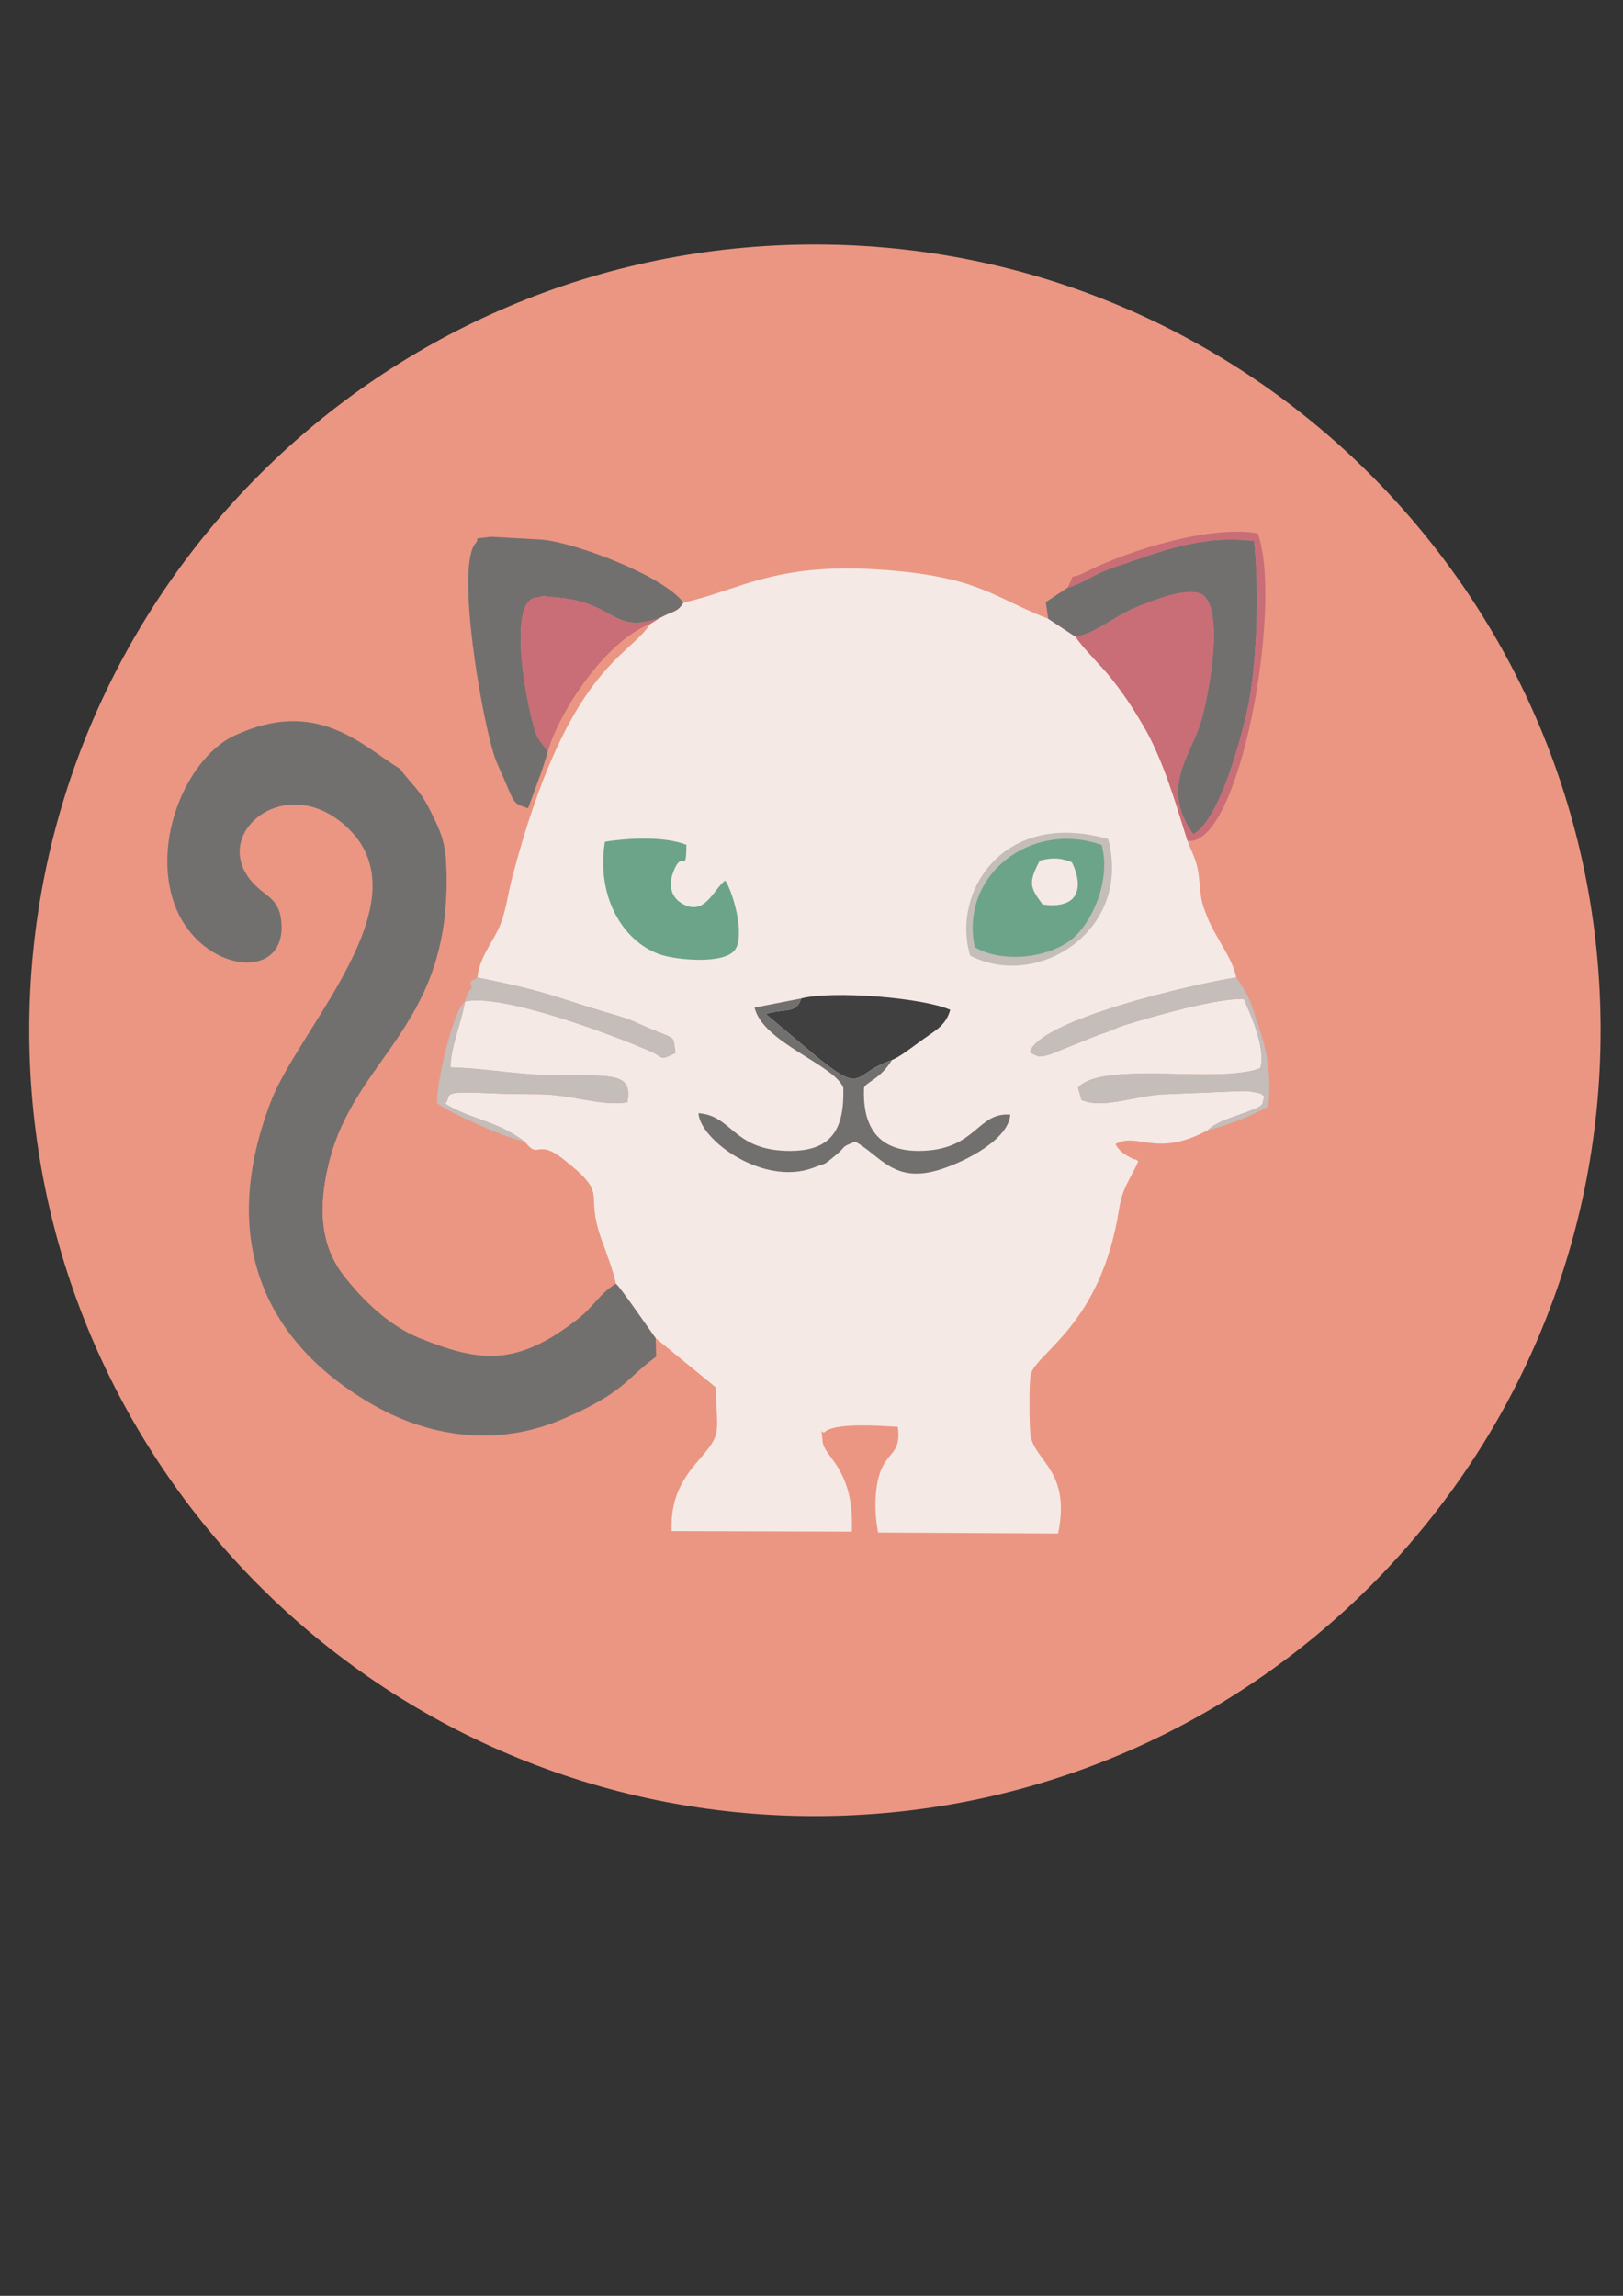 <?xml version="1.0" encoding="UTF-8"?>
<!DOCTYPE svg PUBLIC "-//W3C//DTD SVG 1.1//EN" "http://www.w3.org/Graphics/SVG/1.1/DTD/svg11.dtd">
<!-- Creator: CorelDRAW 2018 (64 Bit Versão de avaliação) -->
<svg xmlns="http://www.w3.org/2000/svg" xml:space="preserve" width="210mm" height="297mm" version="1.1" style="shape-rendering:geometricPrecision; text-rendering:geometricPrecision; image-rendering:optimizeQuality; fill-rule:evenodd; clip-rule:evenodd"
viewBox="0 0 21000 29700"
 xmlns:xlink="http://www.w3.org/1999/xlink">
 <rect x="0" y="0" width="21000" height="29700" fill="#333333" stroke="none"/>
 <defs>
  <style type="text/css">
   <![CDATA[
    .fil6 {fill:#3F403F}
    .fil5 {fill:#6CA489}
    .fil2 {fill:#72706F}
    .fil4 {fill:#C4BDBA}
    .fil3 {fill:#C96D77}
    .fil0 {fill:#EB9682}
    .fil1 {fill:#F5E9E5}
   ]]>
  </style>
 </defs>
 <g id="Camada_x0020_1">
  <g id="_2537580805008">
   <path class="fil0" d="M10544.6 3163.24c5614.22,0 10165.46,4551.24 10165.46,10165.46 0,5614.22 -4551.24,10165.46 -10165.46,10165.46 -5614.22,0 -10165.46,-4551.24 -10165.46,-10165.46 0,-5614.22 4551.24,-10165.46 10165.46,-10165.46z"/>
   <path class="fil1" d="M8843.67 7794.73c-85.38,134.7 -124.65,99.12 -302.94,197.96l-126.87 78.11c-272.17,431.1 -1072.28,554.99 -1789.54,3292.26 -57.83,220.73 -80.1,461.11 -179.68,664.53 -98.02,200.18 -239.34,367.17 -267.57,618.61 948.54,187.42 1036.57,268.86 1757.18,476.83 148.53,42.88 227.36,72.14 318.61,114.29 522.76,241.42 447.78,114.78 486.88,384.86 -229.99,106.7 -125.62,62.71 -339.43,-28.96 -561.3,-240.68 -1918.86,-741.76 -2382.96,-636.84 -50.78,285.26 -192.91,618.31 -187.06,851.21 454.39,13.37 832.26,92.63 1308.88,102.1 728.47,14.46 1060.95,-62.36 977.56,351.32 -372.62,50.1 -696.83,-101.09 -1144.19,-104.98 -205.64,-1.79 -411.5,-1.95 -617.06,-11.83 -695.43,-33.38 -497.64,18.8 -593.37,134 318.56,202.88 674.56,219.8 1030.01,493.17 174.7,235.91 157.77,-40.96 489.84,220.27 620.56,488.19 270.98,403.47 495.76,1031.78 64.53,180.38 151.5,401.5 189.78,582.54 46.62,27.7 465.73,639.9 516.52,705.92l774.39 633.2c22.55,624.55 84.43,594.16 -216.64,942.76 -218.07,252.46 -366.05,494.15 -351.93,918.94l2332.4 7.22c33.72,-809.88 -355.96,-961.85 -377.15,-1159.8 -28.01,-261.84 -16.44,-64.48 41.03,-142.53 165.82,-105.14 676.61,-68.24 931.21,-53.98 46.57,351.97 -129.83,313.79 -228.11,586.99 -80.21,222.96 -73.69,541.58 -27.47,781.3l2328.95 12.52c163.07,-791.89 -273.52,-921.33 -352.8,-1244.04 -22.35,-90.99 -24.09,-718.44 -2.29,-809.63 69.22,-289.52 908.96,-634.8 1144.72,-2146.74 43.65,-280.01 144.04,-378.74 248.34,-613.97 -12.9,-9.98 -36.04,-35.41 -43.21,-23.05 -0.21,0.36 -193.65,-69.85 -252.31,-201.24 288.19,-159.62 529.63,183.1 1195.66,-180.19 98.84,-97.06 268.57,-150 391.1,-193.46 399.78,-141.8 288.27,-120.39 340.12,-243.22 -79.25,-52.94 -18.56,-29.44 -140.56,-55.12 -71.71,-15.11 -86.8,-12.25 -161.23,-12.5l-955.32 40.03c-389.25,3.66 -808.25,199.69 -1108.98,74.93l-45.95 -159.49c315.76,-357.01 1845.63,-41.55 2359.06,-253.64 74.15,-254.47 -128.37,-699.22 -213.1,-893.61 -346.27,-12.25 -1154.23,217.53 -1529.02,334.38 -154.96,48.32 -136.76,62.56 -346.81,128.1l-617.33 248.82c-155.91,50.37 -162.06,38.4 -276.41,-22.15 123.87,-420.7 2115.21,-881.96 2671.83,-967.91 -45.49,-245.59 -267.24,-509.41 -377.27,-785.98 -90.11,-226.56 -73.6,-229.42 -107.76,-528.22 -22.74,-199.04 -87.63,-293.72 -146.9,-454.88 -158.92,-509.86 -317.6,-1056.73 -569.53,-1486.1 -132.26,-225.41 -245.17,-397.96 -406.59,-602.75 -139.88,-177.53 -350.8,-373.34 -472,-549.19l-353.82 -233.66c-703.2,-269.83 -897.06,-554.14 -2212.94,-637.72 -1340.4,-85.13 -1801.04,275.94 -2505.73,428.43z"/>
   <path class="fil2" d="M8484.02 17311.88c-50.79,-66.02 -469.9,-678.22 -516.52,-705.92 -211.41,129.33 -287.3,295.26 -483.18,449.28 -797.84,627.41 -1276.56,567.31 -2054.22,254.37 -394.46,-158.75 -737.24,-490.91 -989.59,-819.06 -304.78,-396.33 -317.98,-898.76 -185.02,-1441.8 344.62,-1407.43 1627.01,-1771.78 1518.39,-3897.95 -15.37,-300.88 -110.18,-474.22 -221.1,-694.47 -120.75,-239.72 -226.45,-310.75 -373.42,-507.29 -506.82,-311.83 -1076.41,-928.92 -2146.87,-433.03 -570.18,264.11 -1047.21,1261.93 -802.06,2100.1 277.99,950.41 1468.52,1133.02 1411.22,325.25 -16.89,-238.07 -118.82,-308.95 -245.99,-407.39 -836.63,-647.53 290.66,-1651.7 1133.29,-793.52 940.19,957.53 -663.77,2565.66 -1026,3513.54 -706.85,1849.68 -22.1,3152.51 1330.52,3923.99 772.61,440.68 1673.49,538.84 2515.93,149.76l119.2 -52.34c639.69,-308.34 625.13,-432.82 1021.65,-725.2l-6.23 -238.32z"/>
   <path class="fil0" d="M7967.5 16605.96c-38.28,-181.04 -125.25,-402.16 -189.78,-582.54 -224.78,-628.31 124.8,-543.59 -495.76,-1031.78 -332.07,-261.23 -315.14,15.64 -489.84,-220.27 -207.51,-51.22 -478.64,-164.07 -629.08,-234.36 -178.48,-83.41 -383.65,-172.37 -506.65,-266.42 -14.56,-235.93 200.6,-1200.66 360.96,-1314.21 59.59,-231.35 111.53,-106.38 69.06,-256.69l-347.48 29.64c5.79,-263.18 502.97,-1203.01 18.06,-2072.19 -181.24,-324.82 -120.73,-540.85 -577.63,-708.1 146.97,196.54 252.67,267.57 373.42,507.29 110.92,220.25 205.73,393.59 221.1,694.47 108.62,2126.17 -1173.77,2490.52 -1518.39,3897.95 -132.96,543.04 -119.76,1045.47 185.02,1441.8 252.35,328.15 595.13,660.31 989.59,819.06 777.66,312.94 1256.38,373.04 2054.22,-254.37 195.88,-154.02 271.77,-319.95 483.18,-449.28z"/>
   <path class="fil2" d="M7087.15 9720.68l-131.5 -178.77c-128.48,-298.68 -404.14,-1748.87 -29.81,-1808.93 14.6,-2.35 31.7,-6.67 47.89,-8.35 278.46,-28.92 -113.48,-7.8 94.88,-2.27 912.85,24.25 820.39,503.8 1472.12,270.33 178.29,-98.84 217.56,-63.26 302.94,-197.96 -276.34,-355.3 -1382.93,-766.95 -1820.58,-813.46l-669.39 -37.3c-283.61,33.91 -128.91,7.55 -202.61,85.53 -253.62,305.63 74.4,2220.87 241.46,2737.99 40.54,125.52 95.32,228.28 146.18,349.48 120.43,286.89 113.29,279.47 293.71,339.89 67.78,-189.79 207.73,-542.17 254.71,-736.18z"/>
   <path class="fil2" d="M13814.14 7602.17l-282.25 187.01 30.45 214.84 353.82 233.66c237.18,-29.64 522.38,-276.46 794.78,-385.09 174.91,-69.79 698.69,-289.38 866.06,-145.14 265.7,249.08 50.2,1344.53 -42.43,1640.83 -140.22,448.65 -522.75,842.75 -94.45,1446.44 345.6,-198.4 611.6,-1225.43 692.95,-1579.21 134.91,-586.63 162.1,-1579.61 95.07,-2217.16 -700.5,-86.23 -1223.55,142.62 -1832.47,346.04 -237.1,79.19 -352.78,187.63 -581.53,257.78z"/>
   <path class="fil3" d="M13814.14 7602.17c228.75,-70.15 344.43,-178.59 581.53,-257.78 608.92,-203.42 1131.97,-432.27 1832.47,-346.04 67.03,637.55 39.84,1630.53 -95.07,2217.16 -81.35,353.78 -347.35,1380.81 -692.95,1579.21 -428.3,-603.69 -45.77,-997.79 94.45,-1446.44 92.63,-296.3 308.13,-1391.75 42.43,-1640.83 -167.37,-144.24 -691.15,75.35 -866.06,145.14 -272.4,108.63 -557.6,355.45 -794.78,385.09 121.2,175.85 332.12,371.66 472,549.19 161.42,204.79 274.33,377.34 406.59,602.75 251.93,429.37 410.61,976.24 569.53,1486.1 668.45,111.55 1244.25,-3044.64 910.22,-3976.04 -606.08,-107.97 -1659.48,212.74 -2221.63,497.67 -258.86,131.2 -117.47,-33.04 -238.73,204.82z"/>
   <path class="fil4" d="M12552.96 12362.51c874.2,450.74 2099.06,-326.29 1785.7,-1506.97 -1359.98,-390.8 -2031.9,688.03 -1785.7,1506.97z"/>
   <path class="fil5" d="M12612.21 12253.28c363.42,214.68 952.78,134.63 1248.2,-96.42 261.35,-204.41 521.8,-763.94 392.98,-1226.39 -918.41,-320.9 -1836.78,391.78 -1641.18,1322.81z"/>
   <path class="fil5" d="M9383.74 11390.74c-152.37,109.62 -266.45,485.22 -573.43,289.12 -118.84,-75.91 -165.8,-217.41 -100.51,-394.13 120.24,-325.4 168.45,61.92 171.69,-356.46 -267.97,-106.87 -718.1,-93.69 -1054.9,-39.65 -111.15,693.18 215.8,1278.49 706,1455.23 207.87,74.94 839.34,135.76 977.75,-58.21 133.53,-187.17 -24.58,-744.89 -126.6,-895.9z"/>
   <path class="fil3" d="M7087.15 9720.68c160.23,-537.48 757.65,-1432.28 1326.71,-1649.88l126.87 -78.11c-651.73,233.47 -559.27,-246.08 -1472.12,-270.33 -208.36,-5.53 183.58,-26.65 -94.88,2.27 -16.19,1.68 -33.29,6 -47.89,8.35 -374.33,60.06 -98.67,1510.25 29.81,1808.93l131.5 178.77z"/>
   <path class="fil6" d="M11540.74 13712.86c109.18,-45.05 252.75,-160.16 412.92,-274.75 159.42,-114.05 285.58,-175.63 341.46,-374.54 -360.22,-159 -1527.27,-251.59 -1929.29,-146.71 -59.51,201.83 -210.63,123.53 -458,200.64l690.68 579.6c586.74,467.13 429.73,189.01 942.23,15.76z"/>
   <path class="fil4" d="M15628.81 14619.64c290.88,-67.31 595.58,-203.49 781.13,-304.06 38.29,-365.77 -3.07,-681.42 -110.49,-994.17 -114.5,-333.3 -100.49,-382.53 -303.24,-676.61 -556.62,85.95 -2547.96,547.21 -2671.83,967.91 114.35,60.55 120.5,72.52 276.41,22.15l617.33 -248.82c210.05,-65.54 191.85,-79.78 346.81,-128.1 374.79,-116.85 1182.75,-346.63 1529.02,-334.38 84.73,194.39 287.25,639.14 213.1,893.61 -513.43,212.09 -2043.3,-103.37 -2359.06,253.64l45.95 159.49c300.73,124.76 719.73,-71.27 1108.98,-74.93l955.32 -40.03c74.43,0.25 89.52,-2.61 161.23,12.5 122,25.68 61.31,2.18 140.56,55.12 -51.85,122.83 59.66,101.42 -340.12,243.22 -122.53,43.46 -292.26,96.4 -391.1,193.46z"/>
   <path class="fil2" d="M11540.74 13712.86c-512.5,173.25 -355.49,451.37 -942.23,-15.76l-690.68 -579.6c247.37,-77.11 398.49,1.19 458,-200.64l-602.93 117.47c108.48,456.17 1032.31,738.21 1148.61,1036.48 14.35,532.38 -142.89,837.18 -743.11,817.05 -688.68,-23.08 -696.89,-458.16 -1131.04,-486.58 20.89,348.73 841.4,947.52 1484.97,705.81 196.13,-73.66 122.1,-27.78 263.41,-140.08 193.74,-153.96 64.66,-112.34 280.32,-198.2 334.9,186.78 501.42,554.9 1111.93,356.59 347.66,-112.91 871.83,-393.79 894.49,-705.43 -417.23,-36.18 -436.17,430.59 -1107.65,466.6 -578.37,31 -808.04,-277.28 -784.9,-815.76 31.32,-76.9 211.6,-111.15 360.81,-357.95z"/>
   <path class="fil4" d="M6792.12 14771.37c-355.45,-273.37 -711.45,-290.29 -1030.01,-493.17 95.73,-115.2 -102.06,-167.38 593.37,-134 205.56,9.88 411.42,10.04 617.06,11.83 447.36,3.89 771.57,155.08 1144.19,104.98 83.39,-413.68 -249.09,-336.86 -977.56,-351.32 -476.62,-9.47 -854.49,-88.73 -1308.88,-102.1 -5.85,-232.9 136.28,-565.95 187.06,-851.21 -160.36,113.55 -375.52,1078.28 -360.96,1314.21 123,94.05 328.17,183.01 506.65,266.42 150.44,70.29 421.57,183.14 629.08,234.36z"/>
   <path class="fil4" d="M6017.35 12956.38c464.1,-104.92 1821.66,396.16 2382.96,636.84 213.81,91.67 109.44,135.66 339.43,28.96 -39.1,-270.08 35.88,-143.44 -486.88,-384.86 -91.25,-42.15 -170.08,-71.41 -318.61,-114.29 -720.61,-207.97 -808.64,-289.41 -1757.18,-476.83l-90.66 53.49c42.47,150.31 -9.47,25.34 -69.06,256.69z"/>
   <path class="fil1" d="M13489.44 11700.39c443.04,65.14 549.55,-191.95 380.44,-544.54 -126.09,-52.98 -235.84,-68.6 -416.21,-22.49 -154.48,292.83 -123.31,347.59 35.77,567.03z"/>
  </g>
 </g>
</svg>
